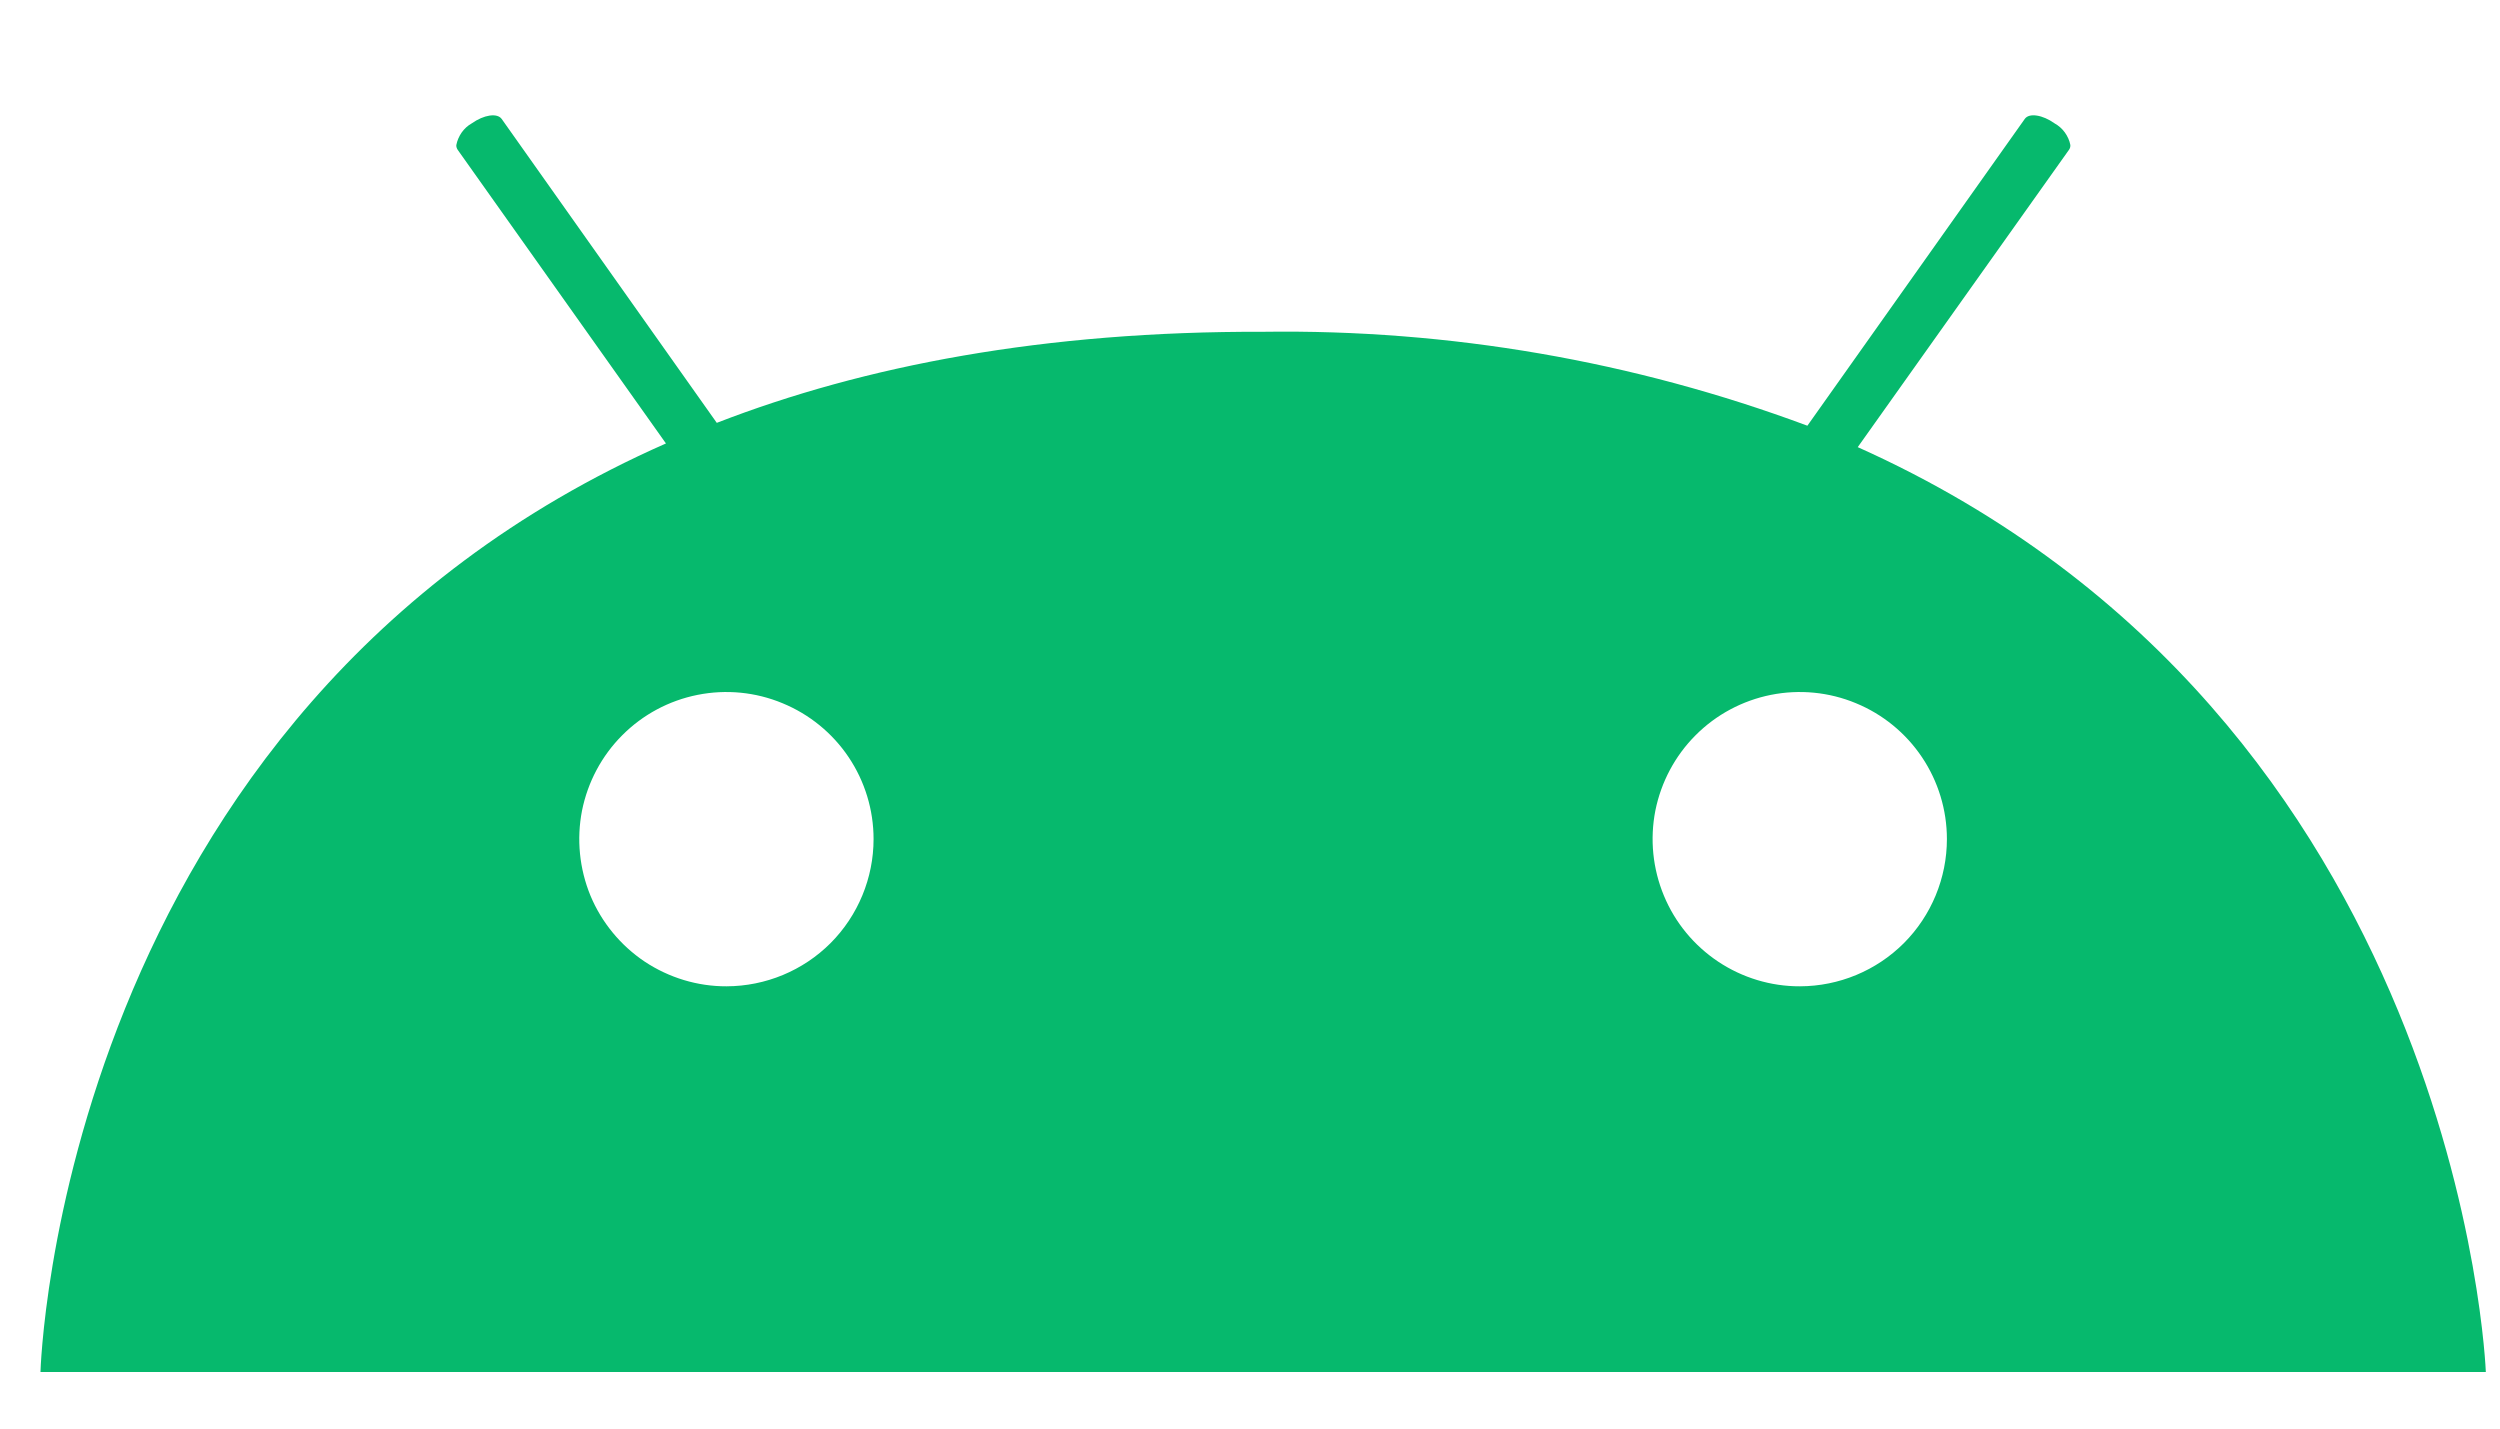 <svg width="21" height="12" viewBox="0 0 21 12" fill="none" xmlns="http://www.w3.org/2000/svg">
<path d="M15.605 3.756L17.379 1.259C17.388 1.247 17.392 1.233 17.391 1.218C17.384 1.18 17.367 1.144 17.345 1.113C17.322 1.081 17.292 1.055 17.258 1.036C17.159 0.965 17.045 0.946 17.008 0.999L15.182 3.576C13.721 3.032 12.171 2.765 10.612 2.787C8.771 2.781 7.258 3.072 6.021 3.552L4.214 0.999C4.176 0.947 4.065 0.964 3.963 1.036C3.929 1.055 3.9 1.082 3.878 1.113C3.856 1.145 3.84 1.181 3.833 1.219C3.832 1.233 3.837 1.247 3.845 1.259L5.594 3.725C0.485 5.98 0.34 11.525 0.34 11.525H20.881C20.881 11.525 20.677 6.03 15.605 3.756ZM6.103 8.285C5.859 8.286 5.62 8.213 5.416 8.078C5.213 7.942 5.054 7.749 4.96 7.524C4.867 7.298 4.842 7.049 4.889 6.809C4.937 6.57 5.054 6.349 5.227 6.176C5.399 6.003 5.619 5.885 5.859 5.837C6.099 5.789 6.347 5.813 6.573 5.907C6.799 6 6.993 6.158 7.129 6.361C7.265 6.564 7.338 6.803 7.338 7.048C7.338 7.375 7.208 7.69 6.977 7.922C6.745 8.154 6.431 8.284 6.103 8.285ZM15.12 8.285C14.875 8.286 14.636 8.213 14.433 8.078C14.229 7.942 14.07 7.749 13.977 7.524C13.883 7.298 13.858 7.049 13.905 6.809C13.953 6.57 14.07 6.349 14.243 6.176C14.415 6.003 14.636 5.885 14.875 5.837C15.115 5.789 15.364 5.813 15.59 5.907C15.816 6 16.009 6.158 16.145 6.361C16.281 6.564 16.354 6.803 16.354 7.048C16.354 7.375 16.224 7.69 15.993 7.922C15.761 8.154 15.447 8.284 15.12 8.285Z" fill="#06B96D"/>
</svg>
